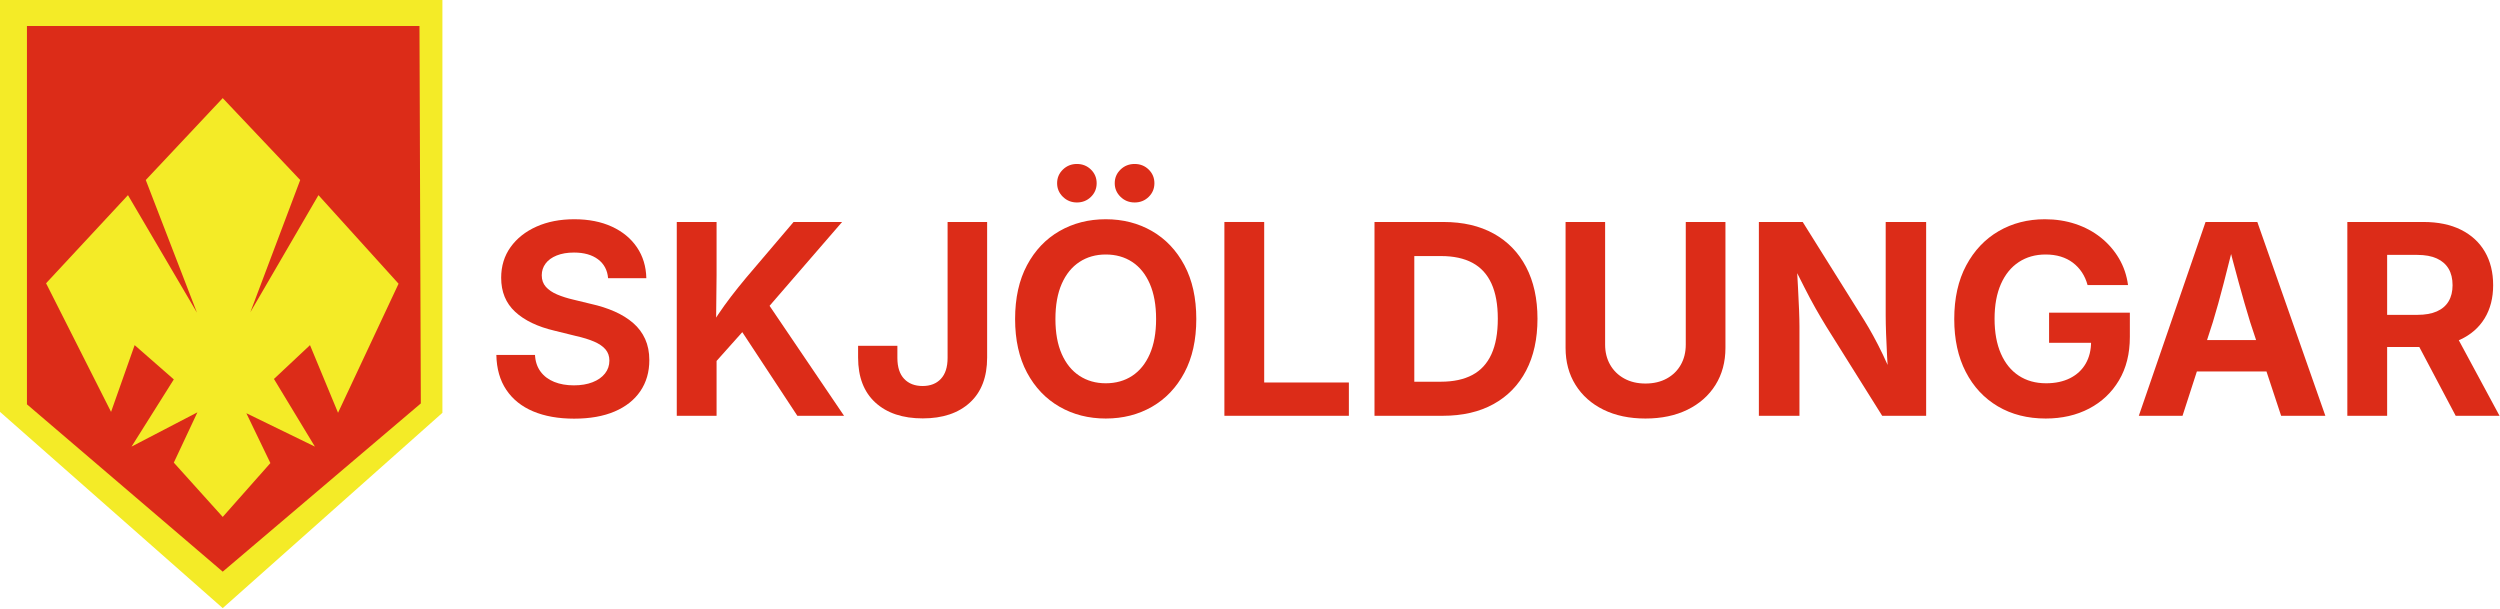 <?xml version="1.0" encoding="UTF-8" standalone="no"?>
<!DOCTYPE svg PUBLIC "-//W3C//DTD SVG 1.1//EN" "http://www.w3.org/Graphics/SVG/1.1/DTD/svg11.dtd">
<svg width="100%" height="100%" viewBox="0 0 3508 854" version="1.1" xmlns="http://www.w3.org/2000/svg" xmlns:xlink="http://www.w3.org/1999/xlink" xml:space="preserve" xmlns:serif="http://www.serif.com/" style="fill-rule:evenodd;clip-rule:evenodd;stroke-linejoin:round;stroke-miterlimit:2;">
    <g transform="matrix(1,0,0,1,0,-881.03)">
        <g transform="matrix(0.944,0,0,0.944,-27.361,145.643)">
            <path d="M882.411,1401.32C858.951,1401.32 838.649,1397.71 821.505,1390.49C804.362,1383.27 791.053,1372.61 781.579,1358.49C772.104,1344.38 767.174,1327.07 766.787,1306.58L824.212,1306.58C824.728,1316.37 827.499,1324.65 832.526,1331.42C837.553,1338.19 844.321,1343.28 852.828,1346.7C861.336,1350.11 871.067,1351.82 882.024,1351.82C892.594,1351.82 901.842,1350.27 909.77,1347.18C917.697,1344.09 923.852,1339.77 928.235,1334.23C932.617,1328.68 934.809,1322.3 934.809,1315.08C934.809,1308.51 932.907,1302.97 929.105,1298.46C925.302,1293.94 919.695,1290.08 912.283,1286.86C904.872,1283.63 895.687,1280.8 884.731,1278.35L853.408,1270.61C828.144,1264.68 808.583,1255.31 794.726,1242.48C780.87,1229.65 773.941,1212.8 773.941,1191.92C773.941,1174.52 778.614,1159.31 787.959,1146.29C797.304,1133.27 810.13,1123.12 826.436,1115.84C842.742,1108.55 861.464,1104.91 882.604,1104.91C904.001,1104.91 922.66,1108.59 938.579,1115.93C954.498,1123.28 966.905,1133.53 975.799,1146.68C984.693,1159.82 989.333,1175.1 989.72,1192.5L932.875,1192.5C931.844,1180.51 926.849,1171.17 917.89,1164.46C908.932,1157.76 897.041,1154.41 882.217,1154.41C872.292,1154.41 863.72,1155.86 856.502,1158.76C849.283,1161.66 843.773,1165.66 839.97,1170.75C836.168,1175.84 834.267,1181.67 834.267,1188.25C834.267,1195.08 836.297,1200.78 840.357,1205.36C844.417,1209.93 850.025,1213.74 857.179,1216.77C864.332,1219.79 872.356,1222.34 881.251,1224.4L907.546,1230.78C920.307,1233.62 932.005,1237.39 942.639,1242.09C953.273,1246.8 962.458,1252.5 970.192,1259.21C977.926,1265.91 983.855,1273.84 987.98,1282.99C992.105,1292.14 994.167,1302.58 994.167,1314.31C994.167,1331.97 989.72,1347.34 980.826,1360.42C971.932,1373.51 959.171,1383.59 942.543,1390.68C925.914,1397.77 905.871,1401.32 882.411,1401.32Z" style="fill:rgb(220,44,24);fill-rule:nonzero;"/>
            <path d="M1078.47,1333.07L1078.47,1274.87C1084.53,1264.81 1090.52,1255.37 1096.45,1246.54C1102.38,1237.71 1108.69,1228.91 1115.4,1220.15C1122.1,1211.38 1129.64,1201.97 1138.02,1191.92L1208.59,1108.97L1280.71,1108.97L1159.1,1249.54L1154.26,1248.18L1078.47,1333.07ZM1034.96,1397.06L1034.96,1108.97L1094.13,1108.97L1094.13,1187.86L1093.36,1261.14L1094.13,1289.95L1094.13,1397.06L1034.96,1397.06ZM1214.2,1397.06L1128.55,1266.94L1165.48,1222.66L1283.61,1397.06L1214.2,1397.06Z" style="fill:rgb(220,44,24);fill-rule:nonzero;"/>
            <path d="M1400.59,1400.93C1370.81,1400.93 1347.35,1393.1 1330.21,1377.44C1313.07,1361.78 1304.49,1339.45 1304.49,1310.44L1304.49,1293.04L1362.89,1293.04L1362.89,1311.02C1362.89,1324.69 1366.24,1335.06 1372.94,1342.15C1379.64,1349.24 1388.8,1352.79 1400.4,1352.79C1411.87,1352.79 1420.92,1349.24 1427.56,1342.15C1434.2,1335.06 1437.52,1324.69 1437.52,1311.02L1437.52,1108.97L1496.3,1108.97L1496.3,1310.44C1496.3,1339.45 1487.76,1361.78 1470.68,1377.44C1453.6,1393.1 1430.24,1400.93 1400.59,1400.93Z" style="fill:rgb(220,44,24);fill-rule:nonzero;"/>
            <path d="M1672.63,1401.12C1647.11,1401.12 1624.17,1395.26 1603.8,1383.53C1583.43,1371.8 1567.35,1354.91 1555.56,1332.87C1543.77,1310.83 1537.87,1284.28 1537.87,1253.21C1537.87,1222.02 1543.77,1195.37 1555.56,1173.26C1567.35,1151.15 1583.43,1134.24 1603.8,1122.51C1624.17,1110.78 1647.11,1104.91 1672.63,1104.91C1698.15,1104.91 1721.07,1110.78 1741.37,1122.51C1761.67,1134.24 1777.72,1151.15 1789.51,1173.26C1801.31,1195.37 1807.2,1222.02 1807.2,1253.21C1807.2,1284.28 1801.31,1310.86 1789.51,1332.97C1777.72,1355.08 1761.67,1371.96 1741.37,1383.63C1721.07,1395.29 1698.15,1401.12 1672.63,1401.12ZM1672.63,1348.73C1687.59,1348.73 1700.67,1345.05 1711.88,1337.71C1723.1,1330.36 1731.83,1319.56 1738.08,1305.32C1744.33,1291.08 1747.46,1273.71 1747.46,1253.21C1747.46,1232.59 1744.33,1215.12 1738.08,1200.81C1731.83,1186.51 1723.1,1175.68 1711.88,1168.33C1700.67,1160.98 1687.59,1157.31 1672.63,1157.31C1657.81,1157.31 1644.76,1161.02 1633.48,1168.43C1622.2,1175.84 1613.43,1186.67 1607.18,1200.91C1600.93,1215.15 1597.81,1232.59 1597.81,1253.21C1597.81,1273.71 1600.93,1291.04 1607.18,1305.22C1613.43,1319.4 1622.2,1330.2 1633.48,1337.61C1644.76,1345.02 1657.81,1348.73 1672.63,1348.73ZM1715.56,1079.97C1707.31,1079.97 1700.31,1077.17 1694.58,1071.56C1688.84,1065.95 1685.97,1059.22 1685.97,1051.35C1685.97,1043.36 1688.84,1036.6 1694.58,1031.05C1700.31,1025.51 1707.31,1022.74 1715.56,1022.74C1723.81,1022.74 1730.77,1025.51 1736.44,1031.05C1742.11,1036.6 1744.94,1043.36 1744.94,1051.35C1744.94,1059.35 1742.11,1066.11 1736.44,1071.66C1730.77,1077.2 1723.81,1079.97 1715.56,1079.97ZM1629.71,1079.97C1621.59,1079.97 1614.66,1077.17 1608.92,1071.56C1603.19,1065.95 1600.32,1059.22 1600.32,1051.35C1600.32,1043.36 1603.19,1036.6 1608.92,1031.05C1614.66,1025.51 1621.59,1022.74 1629.71,1022.74C1637.96,1022.74 1644.92,1025.51 1650.59,1031.05C1656.26,1036.6 1659.1,1043.36 1659.1,1051.35C1659.1,1059.35 1656.26,1066.11 1650.59,1071.66C1644.92,1077.2 1637.96,1079.97 1629.71,1079.97Z" style="fill:rgb(220,44,24);fill-rule:nonzero;"/>
            <path d="M1848.97,1397.06L1848.97,1108.97L1908.13,1108.97L1908.13,1347.57L2034,1347.57L2034,1397.06L1848.97,1397.06Z" style="fill:rgb(220,44,24);fill-rule:nonzero;"/>
            <path d="M2173.6,1397.06L2098.97,1397.06L2098.97,1346.41L2170.7,1346.41C2189.39,1346.41 2205.02,1343.06 2217.59,1336.35C2230.16,1329.65 2239.6,1319.37 2245.91,1305.51C2252.23,1291.66 2255.39,1274.09 2255.39,1252.83C2255.39,1231.68 2252.23,1214.22 2245.91,1200.43C2239.6,1186.63 2230.19,1176.39 2217.69,1169.68C2205.18,1162.98 2189.65,1159.63 2171.09,1159.63L2097.62,1159.63L2097.62,1108.97L2174.57,1108.97C2203.57,1108.97 2228.48,1114.74 2249.3,1126.28C2270.12,1137.81 2286.16,1154.35 2297.44,1175.87C2308.72,1197.4 2314.36,1223.05 2314.36,1252.83C2314.36,1282.73 2308.72,1308.44 2297.44,1329.97C2286.16,1351.5 2270.02,1368.06 2249.01,1379.66C2228,1391.26 2202.86,1397.06 2173.6,1397.06ZM2131.26,1108.97L2131.26,1397.06L2072.09,1397.06L2072.09,1108.97L2131.26,1108.97Z" style="fill:rgb(220,44,24);fill-rule:nonzero;"/>
            <path d="M2474.84,1401.12C2450.99,1401.12 2430.18,1396.74 2412.39,1387.98C2394.6,1379.21 2380.78,1366.93 2370.92,1351.14C2361.05,1335.35 2356.12,1317.02 2356.12,1296.13L2356.12,1108.97L2414.9,1108.97L2414.9,1291.3C2414.9,1302.52 2417.39,1312.47 2422.35,1321.17C2427.31,1329.88 2434.3,1336.71 2443.33,1341.67C2452.35,1346.63 2462.85,1349.11 2474.84,1349.11C2486.96,1349.11 2497.53,1346.63 2506.55,1341.67C2515.57,1336.71 2522.53,1329.88 2527.43,1321.17C2532.33,1312.47 2534.78,1302.52 2534.78,1291.3L2534.78,1108.97L2593.75,1108.97L2593.75,1296.13C2593.75,1317.02 2588.82,1335.35 2578.96,1351.14C2569.1,1366.93 2555.24,1379.21 2537.39,1387.98C2519.54,1396.74 2498.69,1401.12 2474.84,1401.12Z" style="fill:rgb(220,44,24);fill-rule:nonzero;"/>
            <path d="M2643.44,1397.06L2643.44,1108.97L2708.6,1108.97L2800.06,1255.14C2804.31,1261.98 2808.76,1269.61 2813.4,1278.06C2818.04,1286.5 2822.84,1295.88 2827.8,1306.19C2832.76,1316.5 2837.7,1327.72 2842.59,1339.83L2836.21,1343.31C2835.44,1333 2834.73,1321.88 2834.09,1309.96C2833.44,1298.04 2832.93,1286.6 2832.54,1275.64C2832.15,1264.68 2831.96,1255.53 2831.96,1248.18L2831.96,1108.97L2892.09,1108.97L2892.09,1397.06L2826.74,1397.06L2743.79,1264.62C2738.25,1255.6 2732.87,1246.48 2727.65,1237.26C2722.43,1228.04 2716.95,1217.76 2711.21,1206.42C2705.48,1195.08 2698.81,1181.87 2691.2,1166.78L2699.32,1165.24C2700.1,1179.29 2700.84,1192.66 2701.55,1205.36C2702.25,1218.05 2702.8,1229.49 2703.19,1239.68C2703.58,1249.86 2703.77,1258.11 2703.77,1264.43L2703.77,1397.06L2643.44,1397.06Z" style="fill:rgb(220,44,24);fill-rule:nonzero;"/>
            <path d="M3069.78,1401.12C3042.84,1401.12 3019.16,1395.1 2998.72,1383.05C2978.29,1370.99 2962.37,1353.91 2950.97,1331.81C2939.56,1309.7 2933.86,1283.57 2933.86,1253.4C2933.86,1222.34 2939.78,1195.72 2951.64,1173.55C2963.5,1151.38 2979.58,1134.4 2999.88,1122.6C3020.19,1110.81 3043.1,1104.91 3068.62,1104.91C3084.86,1104.91 3100.04,1107.27 3114.15,1111.97C3128.27,1116.67 3140.8,1123.41 3151.76,1132.17C3162.72,1140.94 3171.71,1151.28 3178.73,1163.21C3185.76,1175.13 3190.24,1188.31 3192.17,1202.75L3132.04,1202.75C3130.11,1195.66 3127.3,1189.34 3123.63,1183.8C3119.95,1178.26 3115.47,1173.49 3110.19,1169.49C3104.91,1165.5 3098.88,1162.47 3092.11,1160.4C3085.35,1158.34 3077.84,1157.31 3069.59,1157.31C3054.51,1157.31 3041.26,1161.05 3029.85,1168.52C3018.45,1176 3009.58,1186.86 3003.27,1201.1C2996.95,1215.35 2993.79,1232.59 2993.79,1252.83C2993.79,1273.06 2996.92,1290.34 3003.17,1304.64C3009.42,1318.95 3018.28,1329.88 3029.76,1337.42C3041.23,1344.96 3054.76,1348.73 3070.36,1348.73C3084.15,1348.73 3096.08,1346.18 3106.13,1341.09C3116.18,1336 3123.89,1328.81 3129.24,1319.53C3134.59,1310.25 3137.26,1299.36 3137.26,1286.86L3150.02,1288.6L3074.81,1288.6L3074.81,1243.74L3194.88,1243.74L3194.88,1279.89C3194.88,1304.77 3189.5,1326.27 3178.73,1344.38C3167.97,1362.49 3153.18,1376.47 3134.36,1386.33C3115.54,1396.19 3094.01,1401.12 3069.78,1401.12Z" style="fill:rgb(220,44,24);fill-rule:nonzero;"/>
            <path d="M3208.22,1397.06L3307.41,1108.97L3384.36,1108.97L3485.48,1397.06L3419.74,1397.06L3373.73,1257.85C3368.18,1239.81 3362.54,1220.31 3356.81,1199.36C3351.07,1178.42 3344.98,1155.38 3338.54,1130.24L3352.07,1130.24C3345.76,1155.38 3339.89,1178.48 3334.48,1199.56C3329.06,1220.63 3323.65,1240.06 3318.24,1257.85L3273.18,1397.06L3208.22,1397.06ZM3270.28,1331.13L3270.28,1284.53L3423.42,1284.53L3423.42,1331.13L3270.28,1331.13Z" style="fill:rgb(220,44,24);fill-rule:nonzero;"/>
            <path d="M3518.16,1397.06L3518.16,1108.97L3631.27,1108.97C3653.05,1108.97 3671.68,1112.84 3687.15,1120.57C3702.62,1128.31 3714.44,1139.2 3722.63,1153.25C3730.81,1167.3 3734.9,1183.86 3734.9,1202.94C3734.9,1221.89 3730.72,1238.26 3722.34,1252.05C3713.96,1265.84 3701.91,1276.41 3686.18,1283.76C3670.45,1291.11 3651.51,1294.78 3629.34,1294.78L3553.35,1294.78L3553.35,1247.02L3622.18,1247.02C3633.78,1247.02 3643.45,1245.32 3651.18,1241.9C3658.92,1238.49 3664.75,1233.49 3668.68,1226.92C3672.61,1220.34 3674.58,1212.35 3674.58,1202.94C3674.58,1193.27 3672.61,1185.12 3668.68,1178.48C3664.75,1171.84 3658.92,1166.75 3651.18,1163.21C3643.45,1159.66 3633.72,1157.89 3621.99,1157.89L3577.32,1157.89L3577.32,1397.06L3518.16,1397.06ZM3679.22,1397.06L3610,1266.17L3673.81,1266.17L3744.38,1397.06L3679.22,1397.06Z" style="fill:rgb(220,44,24);fill-rule:nonzero;"/>
            <g id="skjoldungar_merki.svg" transform="matrix(0.781,0,0,0.781,357.65,1230.91)">
                <g transform="matrix(1,0,0,1,-421,-579)">
                    <g transform="matrix(1,0,0,1,0,-16.59)">
                        <g transform="matrix(1.184,0,0,1.184,-77.29,-158.702)">
                            <path d="M65.3,148.1L776.59,148.1L776.59,811.98L423.44,1125.93L65.3,810.34L65.3,148.1Z" style="fill:rgb(244,235,39);fill-rule:nonzero;"/>
                        </g>
                        <g transform="matrix(1.184,0,0,1.184,-77.29,-158.702)">
                            <path d="M108.73,190.21L739.73,190.21L741.88,796.88L423.44,1067.31L108.73,798.31L108.73,190.21Z" style="fill:rgb(220,44,24);fill-rule:nonzero;"/>
                        </g>
                        <g transform="matrix(1.184,0,0,1.184,-77.29,-158.702)">
                            <path d="M299.75,437.74L423.44,306.1L548,437.74L467.87,650.22L577.33,462.07L706.11,604.44L608.81,811.91L563.74,703.16L505.79,757.54L571.61,866.28L461.43,812.62L500.07,892.75L423.44,979.32L344.82,892.03L382.74,811.19L276.86,866.28L344.82,758.25L281.86,703.16L243.95,810.48L139.49,603.72L271.13,462.07L382.02,650.94L299.75,437.74Z" style="fill:rgb(244,235,39);fill-rule:nonzero;"/>
                        </g>
                    </g>
                </g>
            </g>
        </g>
    </g>
</svg>
